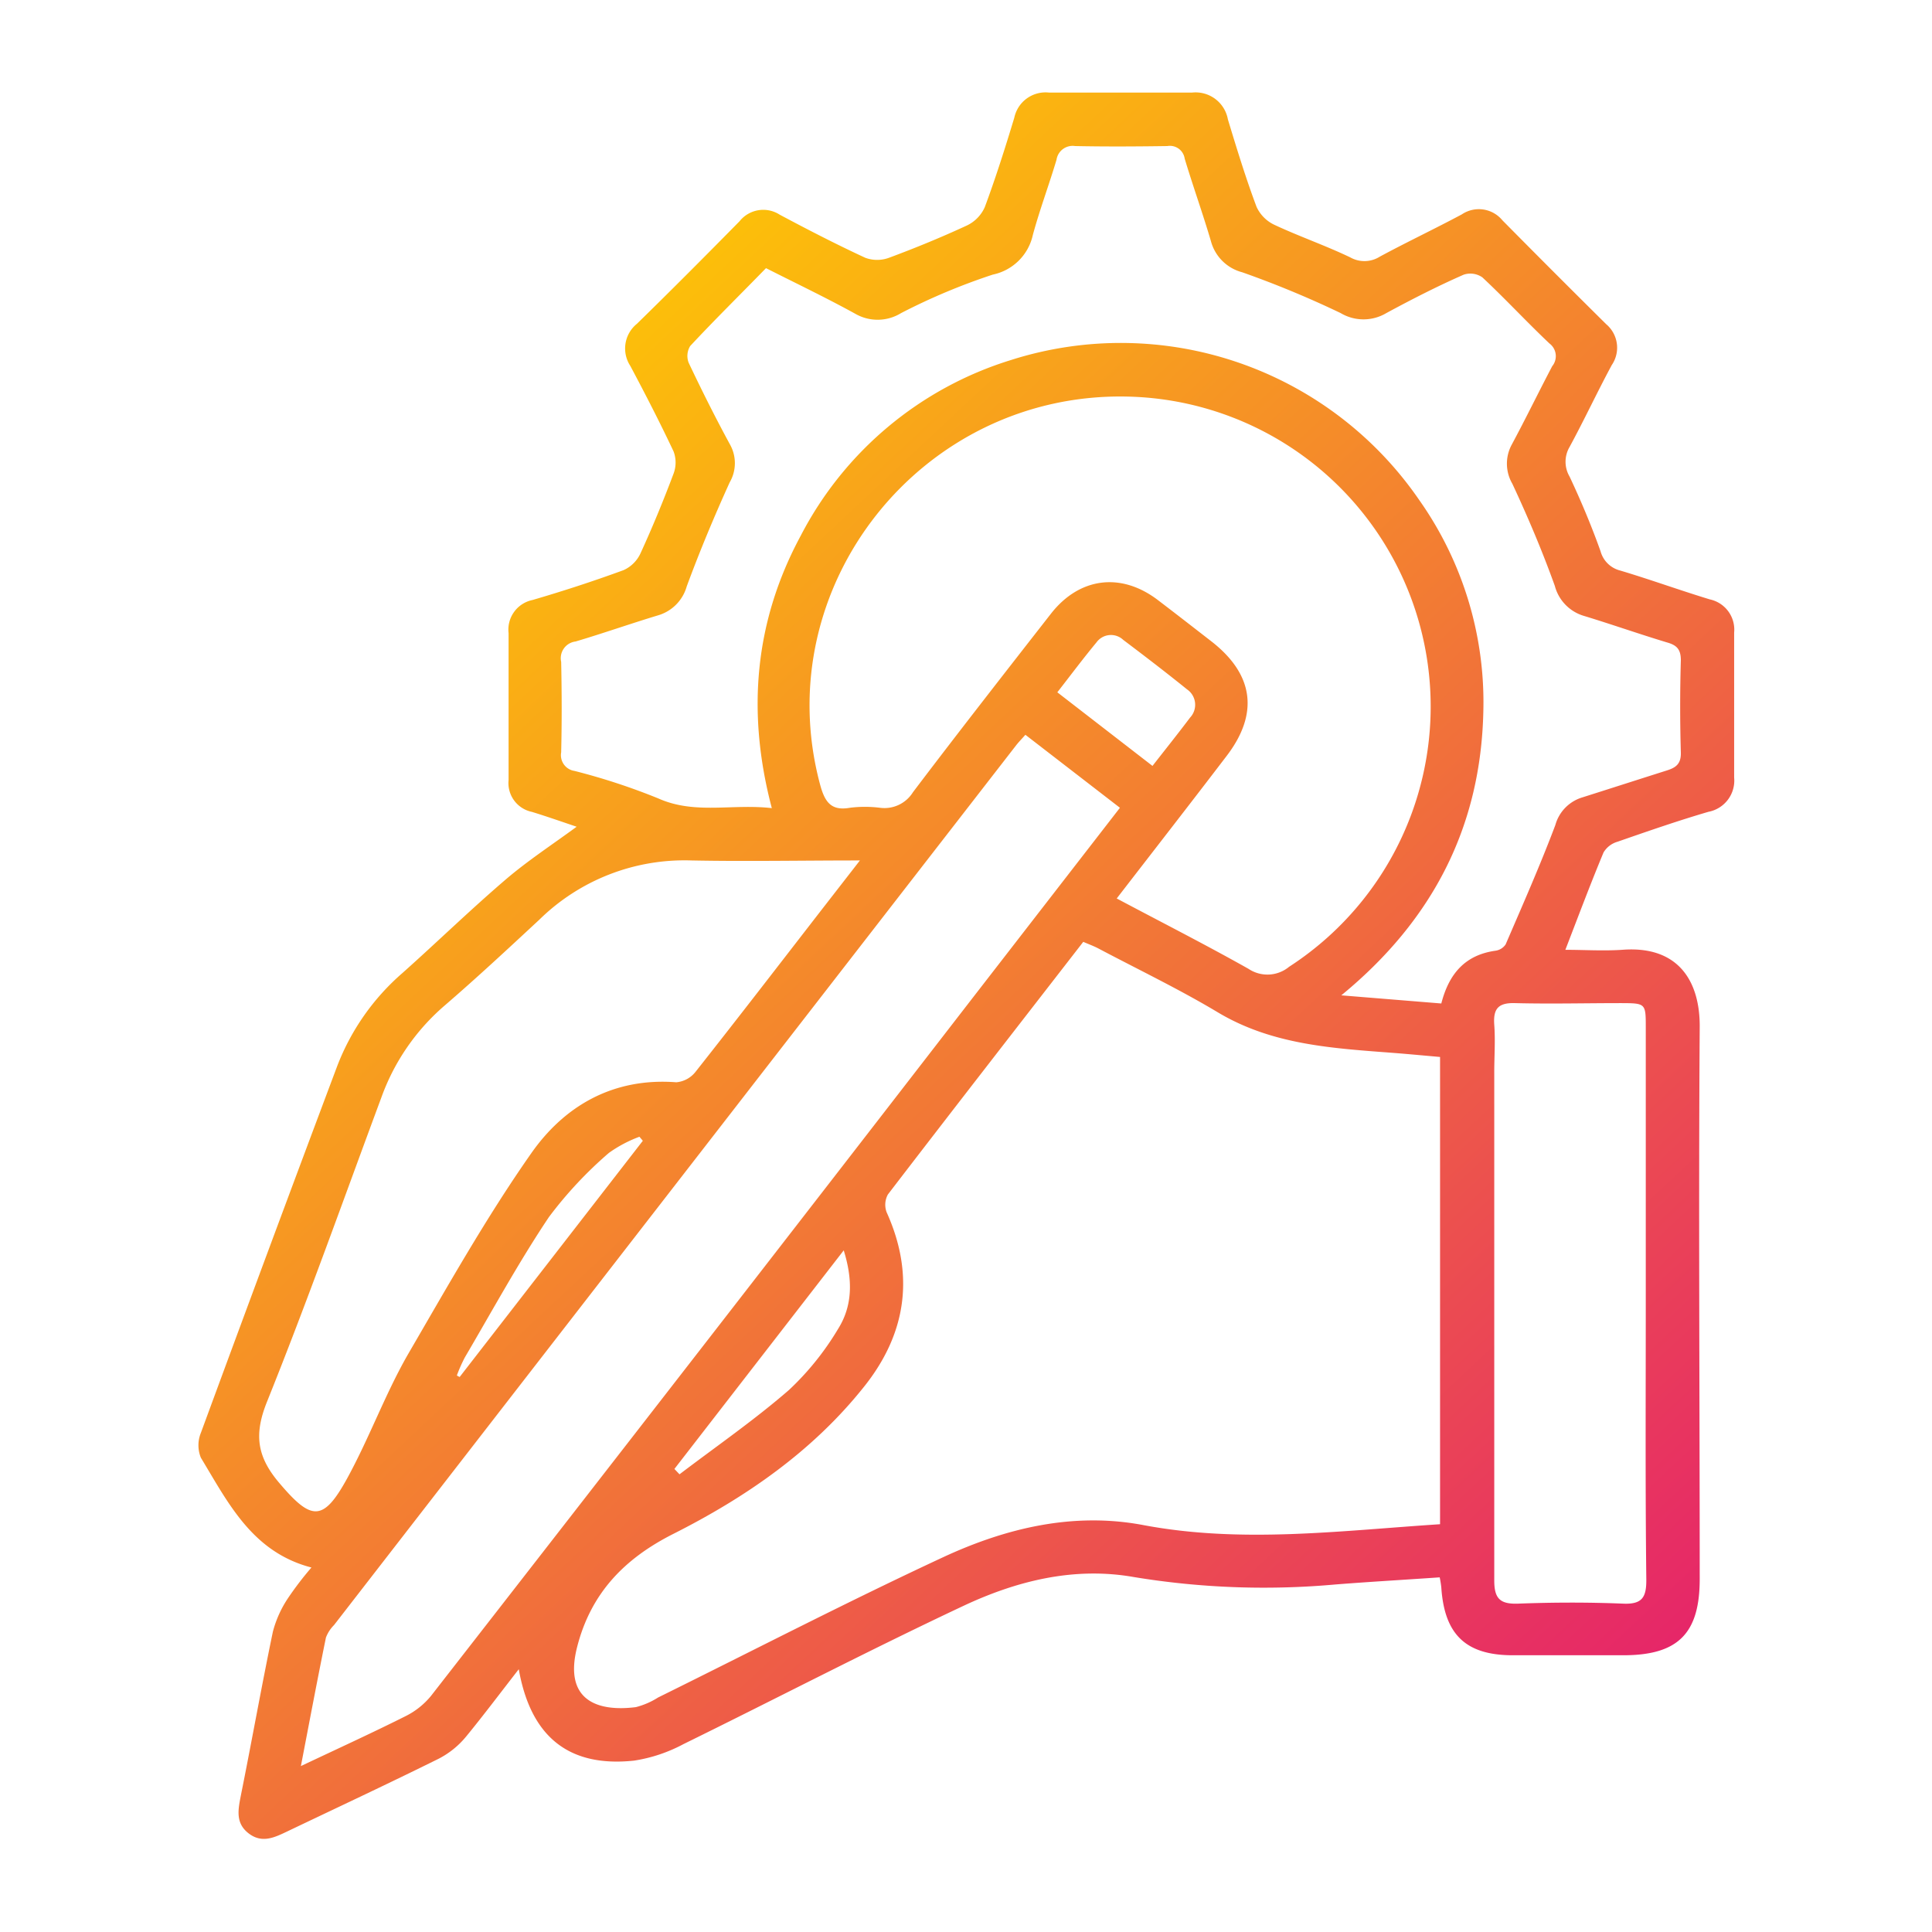 <svg id="Layer_1" data-name="Layer 1" xmlns="http://www.w3.org/2000/svg" xmlns:xlink="http://www.w3.org/1999/xlink" viewBox="0 0 216 216"><defs><style>.cls-1{fill:url(#linear-gradient);}</style><linearGradient id="linear-gradient" x1="42.28" y1="55.05" x2="173.81" y2="195.64" gradientUnits="userSpaceOnUse"><stop offset="0" stop-color="#fdc307"/><stop offset="1" stop-color="#e62768"/></linearGradient></defs><path class="cls-1" d="M58,186.62c-2.13,2.74-4,5.23-5.93,7.58a9.73,9.73,0,0,1-3.05,2.44c-5.59,2.77-11.24,5.41-16.87,8.1-1.41.67-2.83,1.39-4.33.25s-1.21-2.62-.9-4.21c1.23-6.11,2.32-12.26,3.59-18.36a12.35,12.35,0,0,1,1.7-3.76,36.46,36.46,0,0,1,2.61-3.41c-6.62-1.72-9.3-7.22-12.36-12.27a3.68,3.68,0,0,1,0-2.79q7.55-20.52,15.24-41A26.16,26.16,0,0,1,45,108.78c3.88-3.46,7.6-7.08,11.55-10.46,2.48-2.12,5.24-3.92,7.92-5.89-1.57-.53-3.28-1.13-5-1.66a3.29,3.29,0,0,1-2.61-3.56c0-5.47,0-10.95,0-16.42a3.38,3.38,0,0,1,2.68-3.71c3.42-1,6.83-2.11,10.18-3.34a3.8,3.8,0,0,0,1.89-1.88c1.34-2.92,2.57-5.91,3.7-8.92a3.53,3.53,0,0,0,0-2.46c-1.52-3.23-3.16-6.41-4.84-9.57a3.55,3.55,0,0,1,.74-4.71c3.87-3.78,7.68-7.61,11.47-11.46A3.39,3.39,0,0,1,87.17,24c3.15,1.68,6.33,3.32,9.57,4.82a3.83,3.83,0,0,0,2.65,0c2.94-1.09,5.86-2.29,8.71-3.61a4.13,4.13,0,0,0,2-2.05c1.22-3.28,2.28-6.63,3.3-10a3.57,3.57,0,0,1,3.88-2.81c5.33,0,10.66,0,16,0a3.67,3.67,0,0,1,4,3c1,3.29,2,6.57,3.21,9.79a4.13,4.13,0,0,0,2,2c2.78,1.3,5.71,2.31,8.48,3.64a3.22,3.22,0,0,0,3.3-.09c3-1.62,6.13-3.1,9.16-4.72a3.41,3.41,0,0,1,4.54.66q5.78,5.85,11.61,11.62a3.44,3.44,0,0,1,.62,4.56c-1.62,3-3.08,6.14-4.72,9.16a3.27,3.27,0,0,0,0,3.31c1.28,2.72,2.45,5.51,3.46,8.34a3.05,3.05,0,0,0,2.21,2.17c3.35,1,6.65,2.2,10,3.22a3.46,3.46,0,0,1,2.73,3.71c0,5.41,0,10.81,0,16.22a3.55,3.55,0,0,1-2.87,3.82c-3.42,1-6.81,2.18-10.18,3.35a2.68,2.68,0,0,0-1.55,1.19c-1.45,3.48-2.77,7-4.27,10.89,2.1,0,4.23.14,6.34,0,6.36-.5,8.72,3.59,8.68,8.64-.14,20.56,0,41.13,0,61.7,0,6.11-2.43,8.53-8.55,8.53H169.14c-5.24,0-7.65-2.29-8-7.58a11.16,11.16,0,0,0-.18-1.13c-3.92.27-7.76.49-11.59.79a89.43,89.43,0,0,1-22.64-.83c-6.67-1.17-13.07.44-19,3.22C97.16,184.5,86.85,189.87,76.4,195a17.22,17.22,0,0,1-5.51,1.84Q60,198,58,186.62ZM161,170.41V118.17c-1.82-.16-3.49-.32-5.16-.45-6.79-.52-13.56-.88-19.67-4.53-4.32-2.59-8.89-4.78-13.35-7.14-.53-.28-1.11-.49-1.71-.75-7.35,9.48-14.63,18.84-21.84,28.24a2.39,2.39,0,0,0-.14,2c3.16,7,2.22,13.56-2.54,19.51-5.75,7.22-13.22,12.36-21.33,16.45-5.52,2.79-9.22,6.68-10.74,12.65s2.29,7.25,6.57,6.71a8.64,8.64,0,0,0,2.49-1.08c10.61-5.24,21.13-10.69,31.86-15.68,7-3.25,14.51-5.06,22.3-3.61C138.79,172.59,149.79,171.14,161,170.41ZM86.29,90.35c-2.85-10.81-1.91-20.94,3.25-30.49A39.61,39.61,0,0,1,113,40.26a40.47,40.47,0,0,1,45.69,15.67,39.19,39.19,0,0,1,7.15,23.56c-.27,12.87-5.6,23.35-15.88,31.79l11.18.91c.87-3.39,2.71-5.43,6.06-5.9a1.64,1.64,0,0,0,1.13-.7c1.91-4.43,3.86-8.84,5.56-13.35a4.47,4.47,0,0,1,3.05-3.1c3.15-1,6.26-2,9.41-3,1.06-.33,1.6-.77,1.57-2q-.15-5.16,0-10.32c0-1.24-.46-1.69-1.56-2-3.08-.93-6.12-2-9.2-2.94a4.76,4.76,0,0,1-3.33-3.38c-1.39-3.87-3-7.67-4.75-11.42a4.46,4.46,0,0,1-.07-4.36c1.56-2.9,3-5.87,4.53-8.78a1.77,1.77,0,0,0-.31-2.54c-2.55-2.41-4.94-5-7.5-7.39a2.35,2.35,0,0,0-2.09-.3C160.7,32,157.83,33.47,155,35a5,5,0,0,1-5.12,0,110.72,110.72,0,0,0-11-4.56,4.9,4.9,0,0,1-3.5-3.49c-.91-3.09-2-6.12-2.93-9.21a1.67,1.67,0,0,0-1.94-1.41c-3.44.05-6.88.07-10.31,0a1.82,1.82,0,0,0-2.08,1.53c-.84,2.82-1.88,5.58-2.65,8.42A5.79,5.79,0,0,1,111,30.7,69.9,69.9,0,0,0,100.75,35a5,5,0,0,1-5.11.09c-3.23-1.78-6.56-3.37-10-5.11-2.92,3-5.76,5.79-8.48,8.71A2.12,2.12,0,0,0,77,40.57c1.47,3.1,3,6.16,4.65,9.19a4.27,4.27,0,0,1-.07,4.17c-1.73,3.81-3.35,7.69-4.8,11.62a4.7,4.7,0,0,1-3.22,3.25c-3.08.93-6.11,2-9.21,2.92A1.88,1.88,0,0,0,62.74,74c.07,3.37.08,6.74,0,10.11a1.78,1.78,0,0,0,1.49,2.08,71.46,71.46,0,0,1,9.38,3.08C77.7,91.09,81.84,89.84,86.29,90.35Zm38.56,10.1c5.12,2.72,10,5.2,14.74,7.87a3.8,3.8,0,0,0,4.53-.23,34.66,34.66,0,0,0-18-63.75c-23.07-.57-40.36,21.24-34.44,43.35.52,1.94,1.21,3,3.34,2.62a13.49,13.49,0,0,1,3.36,0,3.75,3.75,0,0,0,3.69-1.74c5.08-6.71,10.27-13.35,15.46-20,3.16-4,7.76-4.61,11.86-1.53,2,1.52,4,3.08,6,4.63,4.81,3.72,5.39,8.13,1.7,12.91C133.1,89.81,129.06,95,124.85,100.45Zm.36-10.14-10.57-8.16c-.44.5-.78.84-1.07,1.22q-38.13,49.16-76.23,98.32a3.94,3.94,0,0,0-.9,1.39c-.95,4.66-1.83,9.33-2.8,14.37,4.12-1.95,7.93-3.69,11.66-5.56a8.64,8.64,0,0,0,2.89-2.29q30.38-39,60.65-78.16ZM96.14,96.2c-6.64,0-12.74.12-18.84,0a23.15,23.15,0,0,0-17,6.62c-3.5,3.25-7,6.51-10.61,9.62a24.46,24.46,0,0,0-7.06,10.28c-4.22,11.36-8.27,22.79-12.78,34-1.44,3.59-1.16,6.06,1.31,9,3.62,4.29,4.94,4.5,7.64-.41,2.46-4.48,4.22-9.34,6.74-13.77C50,143.88,54.32,136.18,59.35,129c3.75-5.39,9.23-8.54,16.26-8a3.07,3.07,0,0,0,2.16-1.18c4.74-6,9.41-12.07,14.09-18.11ZM184,145.63V114.89c0-2.73,0-2.73-2.81-2.74-3.93,0-7.86.1-11.79,0-1.91-.06-2.47.64-2.34,2.43s0,3.51,0,5.26c0,19,0,37.9,0,56.85,0,2,.61,2.67,2.65,2.6,3.92-.15,7.86-.16,11.78,0,2.13.09,2.58-.74,2.57-2.68C183.94,166.26,184,155.94,184,145.63Zm-55.15-60c1.46-1.87,2.86-3.62,4.2-5.4a2.09,2.09,0,0,0-.34-3.16c-2.34-1.89-4.73-3.72-7.13-5.53a2,2,0,0,0-3,.29c-1.47,1.77-2.84,3.61-4.37,5.57ZM94.33,139.79,75.4,164.23l.57.6c4.1-3.12,8.36-6.06,12.24-9.43a31.27,31.27,0,0,0,5.48-6.81C95.32,146,95.36,143.11,94.33,139.79Zm-43.24,14,.3.16q10.24-13.2,20.48-26.41l-.38-.45a14.45,14.45,0,0,0-3.42,1.81,45.31,45.31,0,0,0-6.7,7.17c-3.39,5.06-6.31,10.43-9.4,15.69A17.51,17.51,0,0,0,51.09,153.74Z"/></svg>